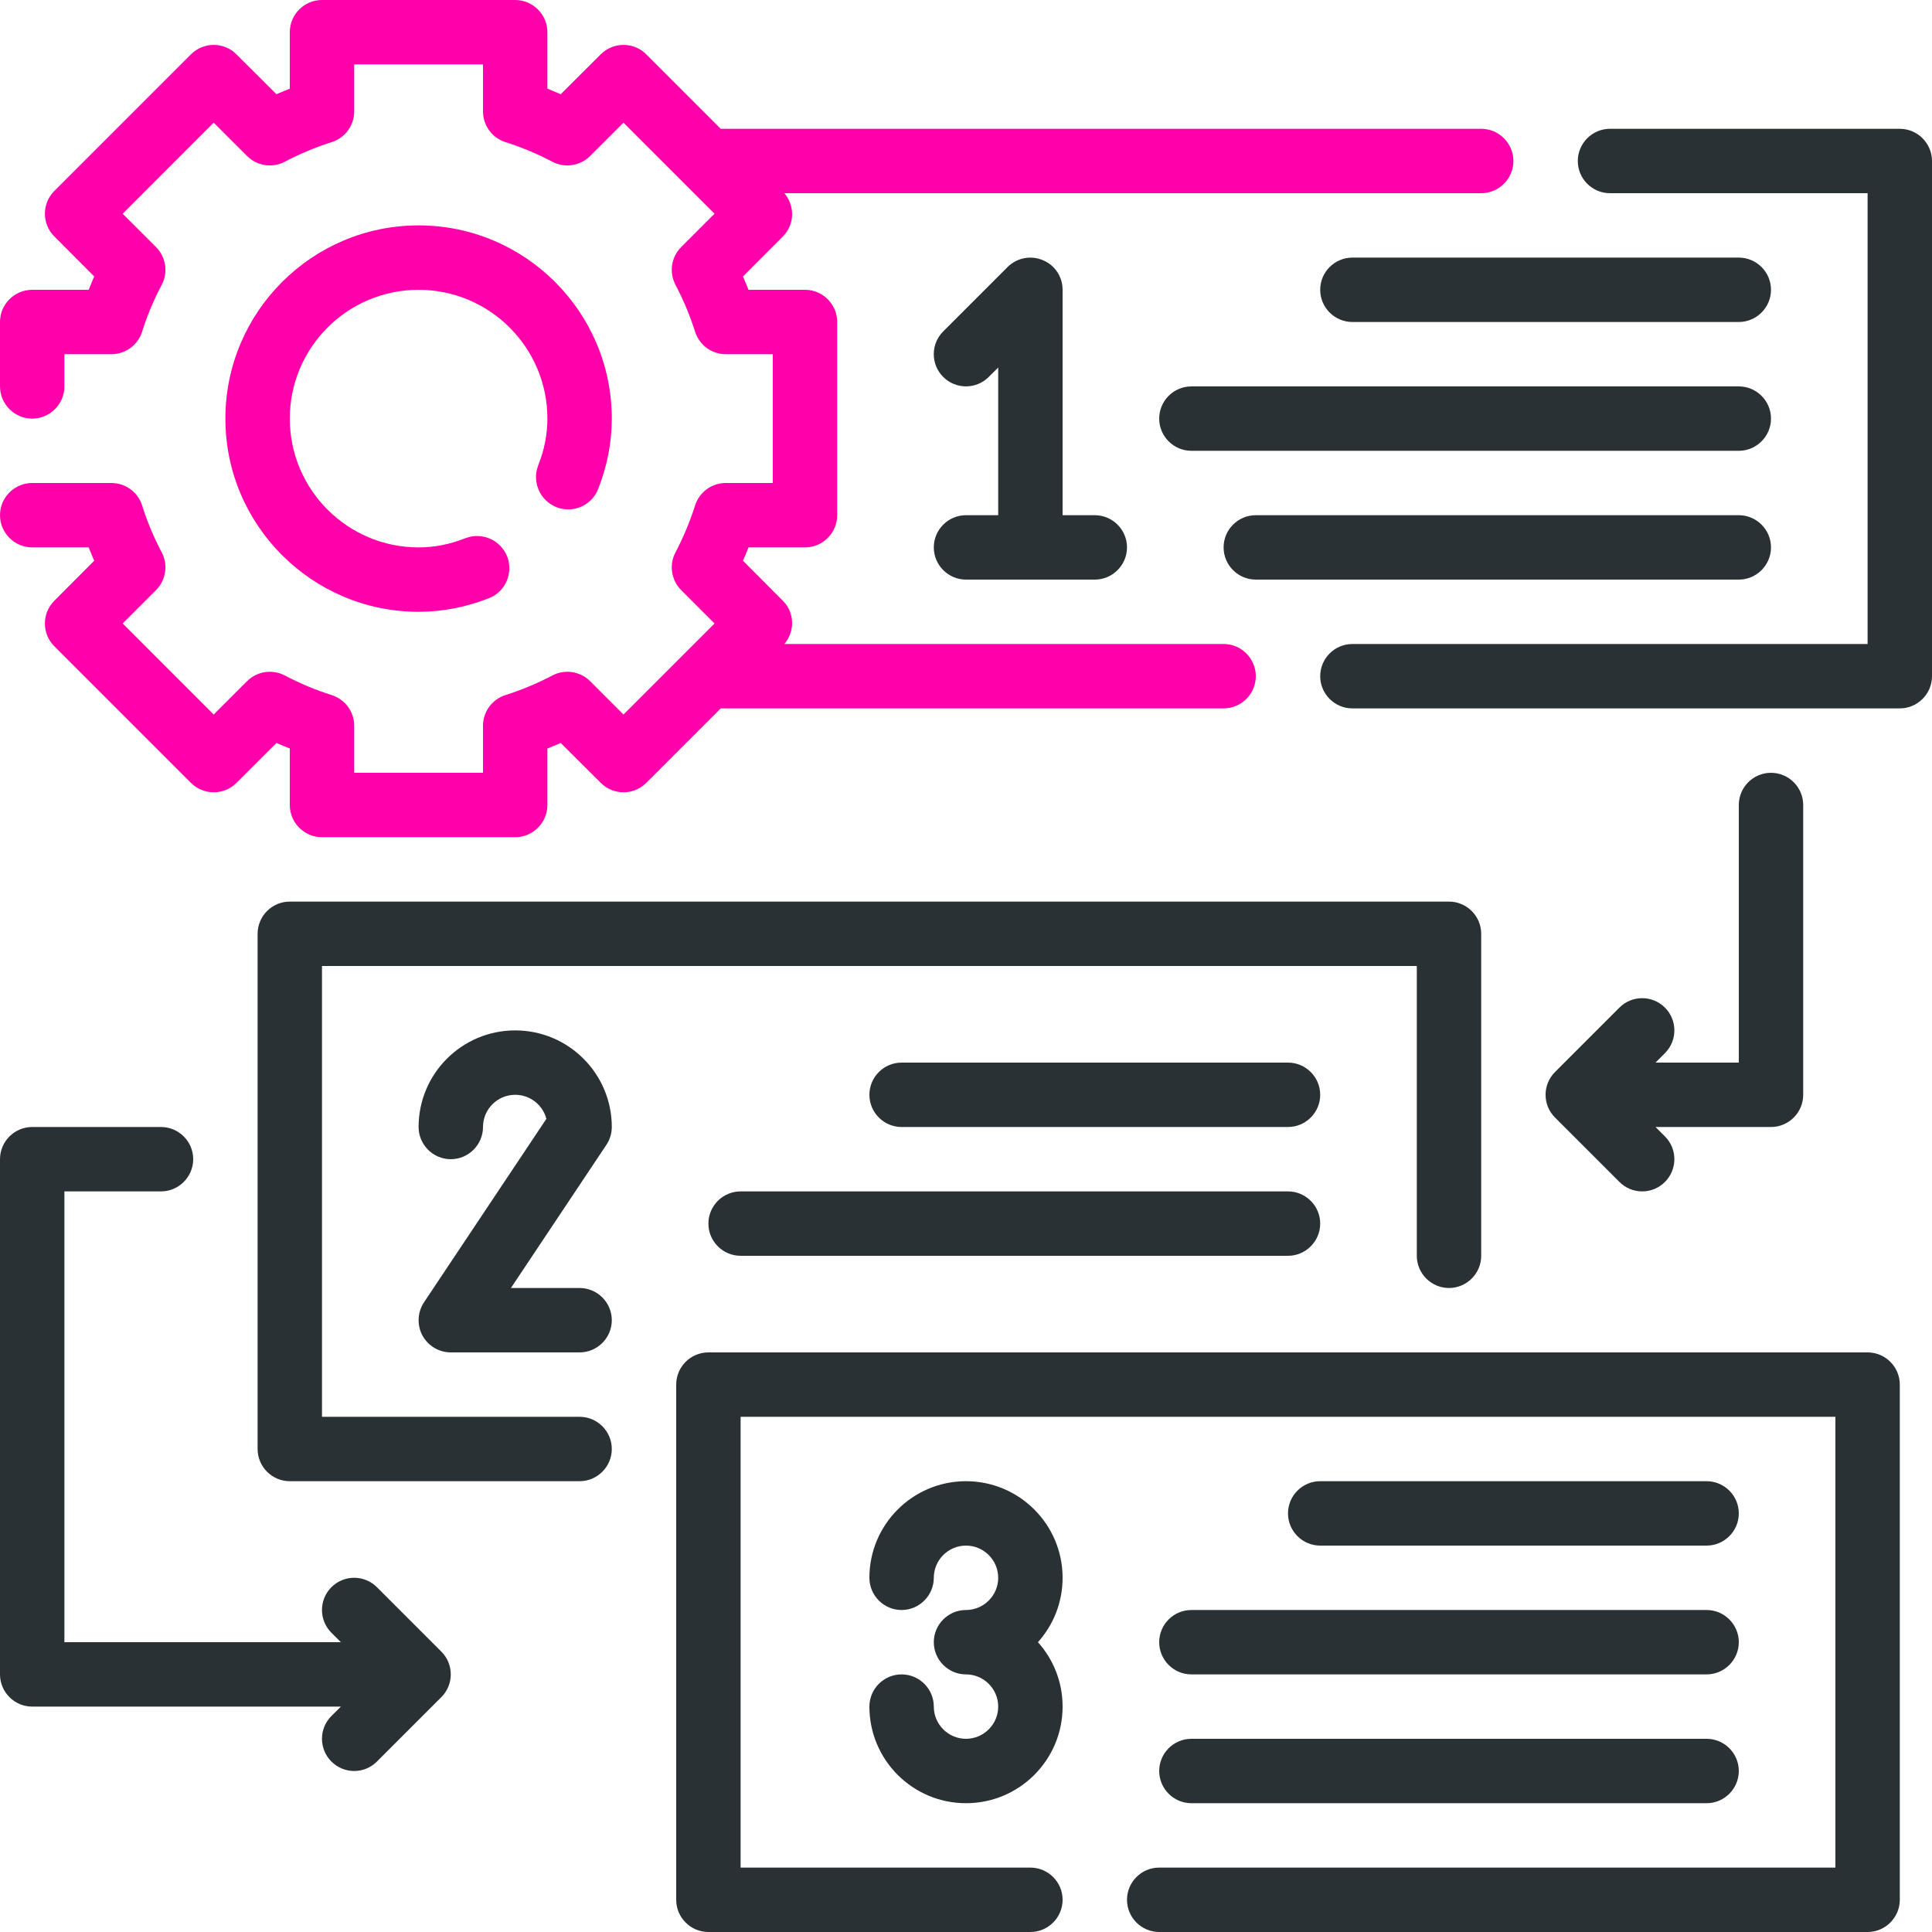 <?xml version="1.0" encoding="UTF-8"?>
<svg xmlns="http://www.w3.org/2000/svg" width="200" height="200" viewBox="0 0 200 200" fill="none">
  <g clip-path="url(#clip0_32_749)">
    <path d="M196.667 13.333H166.667C164.828 13.333 163.333 14.833 163.333 16.667C163.333 18.505 164.828 20 166.667 20H193.333V66.667H140C138.162 66.667 136.667 68.162 136.667 70C136.667 71.833 138.162 73.333 140 73.333H196.667C198.5 73.333 200 71.833 200 70V16.667C200 14.833 198.5 13.333 196.667 13.333Z" fill="#2A3134"></path>
    <path d="M60 146.667H33.333V100H146.667V130C146.667 131.833 148.162 133.333 150 133.333C151.833 133.333 153.333 131.833 153.333 130V96.667C153.333 94.828 151.833 93.333 150 93.333H30C28.162 93.333 26.667 94.828 26.667 96.667V150C26.667 151.833 28.162 153.333 30 153.333H60C61.833 153.333 63.333 151.833 63.333 150C63.333 148.162 61.833 146.667 60 146.667Z" fill="#2A3134"></path>
    <path d="M193.333 140H73.333C71.495 140 70 141.495 70 143.333V196.667C70 198.5 71.495 200 73.333 200H106.667C108.5 200 110 198.5 110 196.667C110 194.828 108.5 193.333 106.667 193.333H76.667V146.667H190V193.333H120C118.161 193.333 116.667 194.828 116.667 196.667C116.667 198.5 118.161 200 120 200H193.333C195.167 200 196.667 198.5 196.667 196.667V143.333C196.667 141.495 195.167 140 193.333 140Z" fill="#2A3134"></path>
    <path d="M16.745 57.188C15.896 55.583 15.219 53.943 14.713 52.328C14.271 50.938 12.984 50 11.526 50H3.333C1.5 50 0 51.495 0 53.333C0 55.167 1.5 56.667 3.333 56.667H9.182C9.365 57.135 9.557 57.589 9.755 58.047L5.625 62.188C4.323 63.49 4.323 65.599 5.625 66.901L19.766 81.042C21.068 82.344 23.177 82.344 24.479 81.042L28.62 76.912C29.073 77.109 29.531 77.302 30 77.484V83.333C30 85.167 31.495 86.667 33.333 86.667H53.333C55.167 86.667 56.667 85.167 56.667 83.333V77.484C57.135 77.302 57.589 77.109 58.047 76.912L62.188 81.042C63.49 82.344 65.599 82.344 66.901 81.042L74.609 73.333H126.667C128.5 73.333 130 71.833 130 70C130 68.162 128.5 66.667 126.667 66.667H81.198C82.302 65.349 82.276 63.422 81.042 62.188L76.912 58.047C77.109 57.589 77.302 57.135 77.484 56.667H83.333C85.167 56.667 86.667 55.167 86.667 53.333V33.333C86.667 31.495 85.167 30 83.333 30H77.484C77.302 29.531 77.109 29.073 76.912 28.62L81.042 24.479C82.276 23.24 82.302 21.318 81.198 20H153.333C155.167 20 156.667 18.505 156.667 16.667C156.667 14.833 155.167 13.333 153.333 13.333H74.609L66.901 5.625C65.599 4.323 63.49 4.323 62.188 5.625L58.047 9.755C57.589 9.557 57.135 9.365 56.667 9.182V3.333C56.667 1.5 55.167 0 53.333 0H33.333C31.495 0 30 1.5 30 3.333V9.182C29.531 9.365 29.073 9.557 28.62 9.755L24.479 5.625C23.177 4.323 21.068 4.323 19.766 5.625L5.625 19.766C4.323 21.068 4.323 23.177 5.625 24.479L9.755 28.62C9.557 29.073 9.365 29.531 9.182 30H3.333C1.5 30 0 31.495 0 33.333V40C0 41.833 1.5 43.333 3.333 43.333C5.172 43.333 6.667 41.833 6.667 40V36.667H11.526C12.984 36.667 14.271 35.729 14.713 34.333C15.219 32.719 15.896 31.078 16.745 29.479C17.422 28.188 17.177 26.599 16.146 25.573L12.698 22.125L22.12 12.698L25.573 16.146C26.599 17.177 28.188 17.422 29.479 16.745C31.078 15.901 32.719 15.224 34.333 14.713C35.729 14.271 36.667 12.984 36.667 11.537V6.667H50V11.537C50 12.984 50.938 14.271 52.328 14.713C53.943 15.224 55.583 15.901 57.188 16.745C58.474 17.422 60.062 17.177 61.094 16.146L64.542 12.698L73.969 22.125L70.521 25.573C69.49 26.599 69.245 28.188 69.922 29.479C70.766 31.078 71.443 32.719 71.953 34.333C72.396 35.729 73.682 36.667 75.13 36.667H80V50H75.13C73.682 50 72.396 50.938 71.953 52.328C71.443 53.943 70.766 55.583 69.922 57.188C69.245 58.474 69.49 60.062 70.521 61.094L73.969 64.542L64.542 73.969L61.094 70.521C60.062 69.49 58.474 69.245 57.188 69.922C55.583 70.766 53.943 71.443 52.328 71.953C50.938 72.396 50 73.682 50 75.13V80H36.667V75.13C36.667 73.682 35.729 72.396 34.333 71.953C32.719 71.443 31.078 70.766 29.479 69.922C28.188 69.245 26.599 69.49 25.573 70.521L22.12 73.969L12.698 64.542L16.146 61.094C17.177 60.062 17.422 58.474 16.745 57.188Z" fill="#FF00AA"></path>
    <path d="M57.604 52.5C59.333 53.177 61.26 52.328 61.927 50.609C62.864 48.229 63.333 45.781 63.333 43.333C63.333 32.302 54.359 23.333 43.333 23.333C32.302 23.333 23.333 32.302 23.333 43.333C23.333 54.359 32.302 63.333 43.333 63.333C45.781 63.333 48.229 62.865 50.609 61.927C52.328 61.261 53.161 59.323 52.5 57.604C51.823 55.896 49.906 55.052 48.177 55.714C46.573 56.354 44.948 56.667 43.333 56.667C35.974 56.667 30 50.688 30 43.333C30 35.974 35.974 30 43.333 30C50.687 30 56.667 35.974 56.667 43.333C56.667 44.948 56.354 46.573 55.714 48.177C55.052 49.896 55.896 51.823 57.604 52.5Z" fill="#FF00AA"></path>
    <path d="M100 53.333C98.162 53.333 96.667 54.828 96.667 56.667C96.667 58.5 98.162 60 100 60H113.333C115.167 60 116.667 58.5 116.667 56.667C116.667 54.828 115.167 53.333 113.333 53.333H110V30C110 28.646 109.193 27.432 107.943 26.927C106.693 26.406 105.26 26.693 104.307 27.641L97.641 34.307C96.338 35.609 96.338 37.719 97.641 39.021C98.943 40.323 101.052 40.323 102.354 39.021L103.333 38.047V53.333H100Z" fill="#2A3134"></path>
    <path d="M180 26.667H140C138.162 26.667 136.667 28.161 136.667 30C136.667 31.833 138.162 33.333 140 33.333H180C181.833 33.333 183.333 31.833 183.333 30C183.333 28.161 181.833 26.667 180 26.667Z" fill="#2A3134"></path>
    <path d="M180 40H123.333C121.495 40 120 41.495 120 43.333C120 45.167 121.495 46.667 123.333 46.667H180C181.833 46.667 183.333 45.167 183.333 43.333C183.333 41.495 181.833 40 180 40Z" fill="#2A3134"></path>
    <path d="M180 53.333H130C128.162 53.333 126.667 54.828 126.667 56.667C126.667 58.5 128.162 60 130 60H180C181.833 60 183.333 58.5 183.333 56.667C183.333 54.828 181.833 53.333 180 53.333Z" fill="#2A3134"></path>
    <path d="M172.354 104.307C171.052 103.005 168.943 103.005 167.641 104.307L160.974 110.974C159.672 112.276 159.672 114.385 160.974 115.688L167.641 122.354C168.292 123.005 169.141 123.333 170 123.333C170.859 123.333 171.703 123.005 172.354 122.354C173.656 121.052 173.656 118.943 172.354 117.641L171.38 116.667H183.333C185.167 116.667 186.667 115.167 186.667 113.333V83.333C186.667 81.495 185.167 80 183.333 80C181.495 80 180 81.495 180 83.333V110H171.38L172.354 109.021C173.656 107.719 173.656 105.609 172.354 104.307Z" fill="#2A3134"></path>
    <path d="M39.021 164.307C37.719 163.005 35.609 163.005 34.307 164.307C33.005 165.609 33.005 167.719 34.307 169.021L35.286 170H6.667V123.333H16.667C18.5 123.333 20 121.833 20 120C20 118.161 18.5 116.667 16.667 116.667H3.333C1.5 116.667 0 118.161 0 120V173.333C0 175.167 1.5 176.667 3.333 176.667H35.286L34.307 177.641C33.005 178.943 33.005 181.052 34.307 182.354C34.958 183.005 35.807 183.333 36.667 183.333C37.526 183.333 38.37 183.005 39.021 182.354L45.688 175.687C46.99 174.385 46.99 172.276 45.688 170.974L39.021 164.307Z" fill="#2A3134"></path>
    <path d="M63.333 116.667C63.333 111.146 58.854 106.667 53.333 106.667C47.812 106.667 43.333 111.146 43.333 116.667C43.333 118.5 44.828 120 46.667 120C48.5 120 50 118.5 50 116.667C50 114.828 51.495 113.333 53.333 113.333C54.88 113.333 56.182 114.385 56.562 115.818L43.891 134.818C43.214 135.844 43.151 137.161 43.724 138.24C44.307 139.323 45.443 140 46.667 140H60C61.833 140 63.333 138.5 63.333 136.667C63.333 134.828 61.833 133.333 60 133.333H52.891L62.771 118.516C63.135 117.969 63.333 117.328 63.333 116.667Z" fill="#2A3134"></path>
    <path d="M133.333 110H93.333C91.495 110 90 111.495 90 113.333C90 115.167 91.495 116.667 93.333 116.667H133.333C135.167 116.667 136.667 115.167 136.667 113.333C136.667 111.495 135.167 110 133.333 110Z" fill="#2A3134"></path>
    <path d="M133.333 123.333H76.667C74.828 123.333 73.333 124.828 73.333 126.667C73.333 128.5 74.828 130 76.667 130H133.333C135.167 130 136.667 128.5 136.667 126.667C136.667 124.828 135.167 123.333 133.333 123.333Z" fill="#2A3134"></path>
    <path d="M100 153.333C94.479 153.333 90 157.813 90 163.333C90 165.167 91.495 166.667 93.333 166.667C95.167 166.667 96.667 165.167 96.667 163.333C96.667 161.495 98.162 160 100 160C101.833 160 103.333 161.495 103.333 163.333C103.333 165.167 101.833 166.667 100 166.667C98.162 166.667 96.667 168.162 96.667 170C96.667 171.833 98.162 173.333 100 173.333C101.833 173.333 103.333 174.828 103.333 176.667C103.333 178.5 101.833 180 100 180C98.162 180 96.667 178.5 96.667 176.667C96.667 174.828 95.167 173.333 93.333 173.333C91.495 173.333 90 174.828 90 176.667C90 182.188 94.479 186.667 100 186.667C105.521 186.667 110 182.188 110 176.667C110 174.099 109.036 171.771 107.448 170C109.036 168.229 110 165.896 110 163.333C110 157.813 105.521 153.333 100 153.333Z" fill="#2A3134"></path>
    <path d="M176.667 160C178.5 160 180 158.5 180 156.667C180 154.828 178.5 153.333 176.667 153.333H136.667C134.828 153.333 133.333 154.828 133.333 156.667C133.333 158.5 134.828 160 136.667 160H176.667Z" fill="#2A3134"></path>
    <path d="M120 170C120 171.833 121.495 173.333 123.333 173.333H176.667C178.5 173.333 180 171.833 180 170C180 168.161 178.5 166.667 176.667 166.667H123.333C121.495 166.667 120 168.161 120 170Z" fill="#2A3134"></path>
    <path d="M123.333 186.667H176.667C178.5 186.667 180 185.167 180 183.333C180 181.495 178.5 180 176.667 180H123.333C121.495 180 120 181.495 120 183.333C120 185.167 121.495 186.667 123.333 186.667Z" fill="#2A3134"></path>
  </g>
  <defs>
    <clipPath id="clip0_32_749">
      <rect width="200" height="200" fill="white"></rect>
    </clipPath>
  </defs>
</svg>
